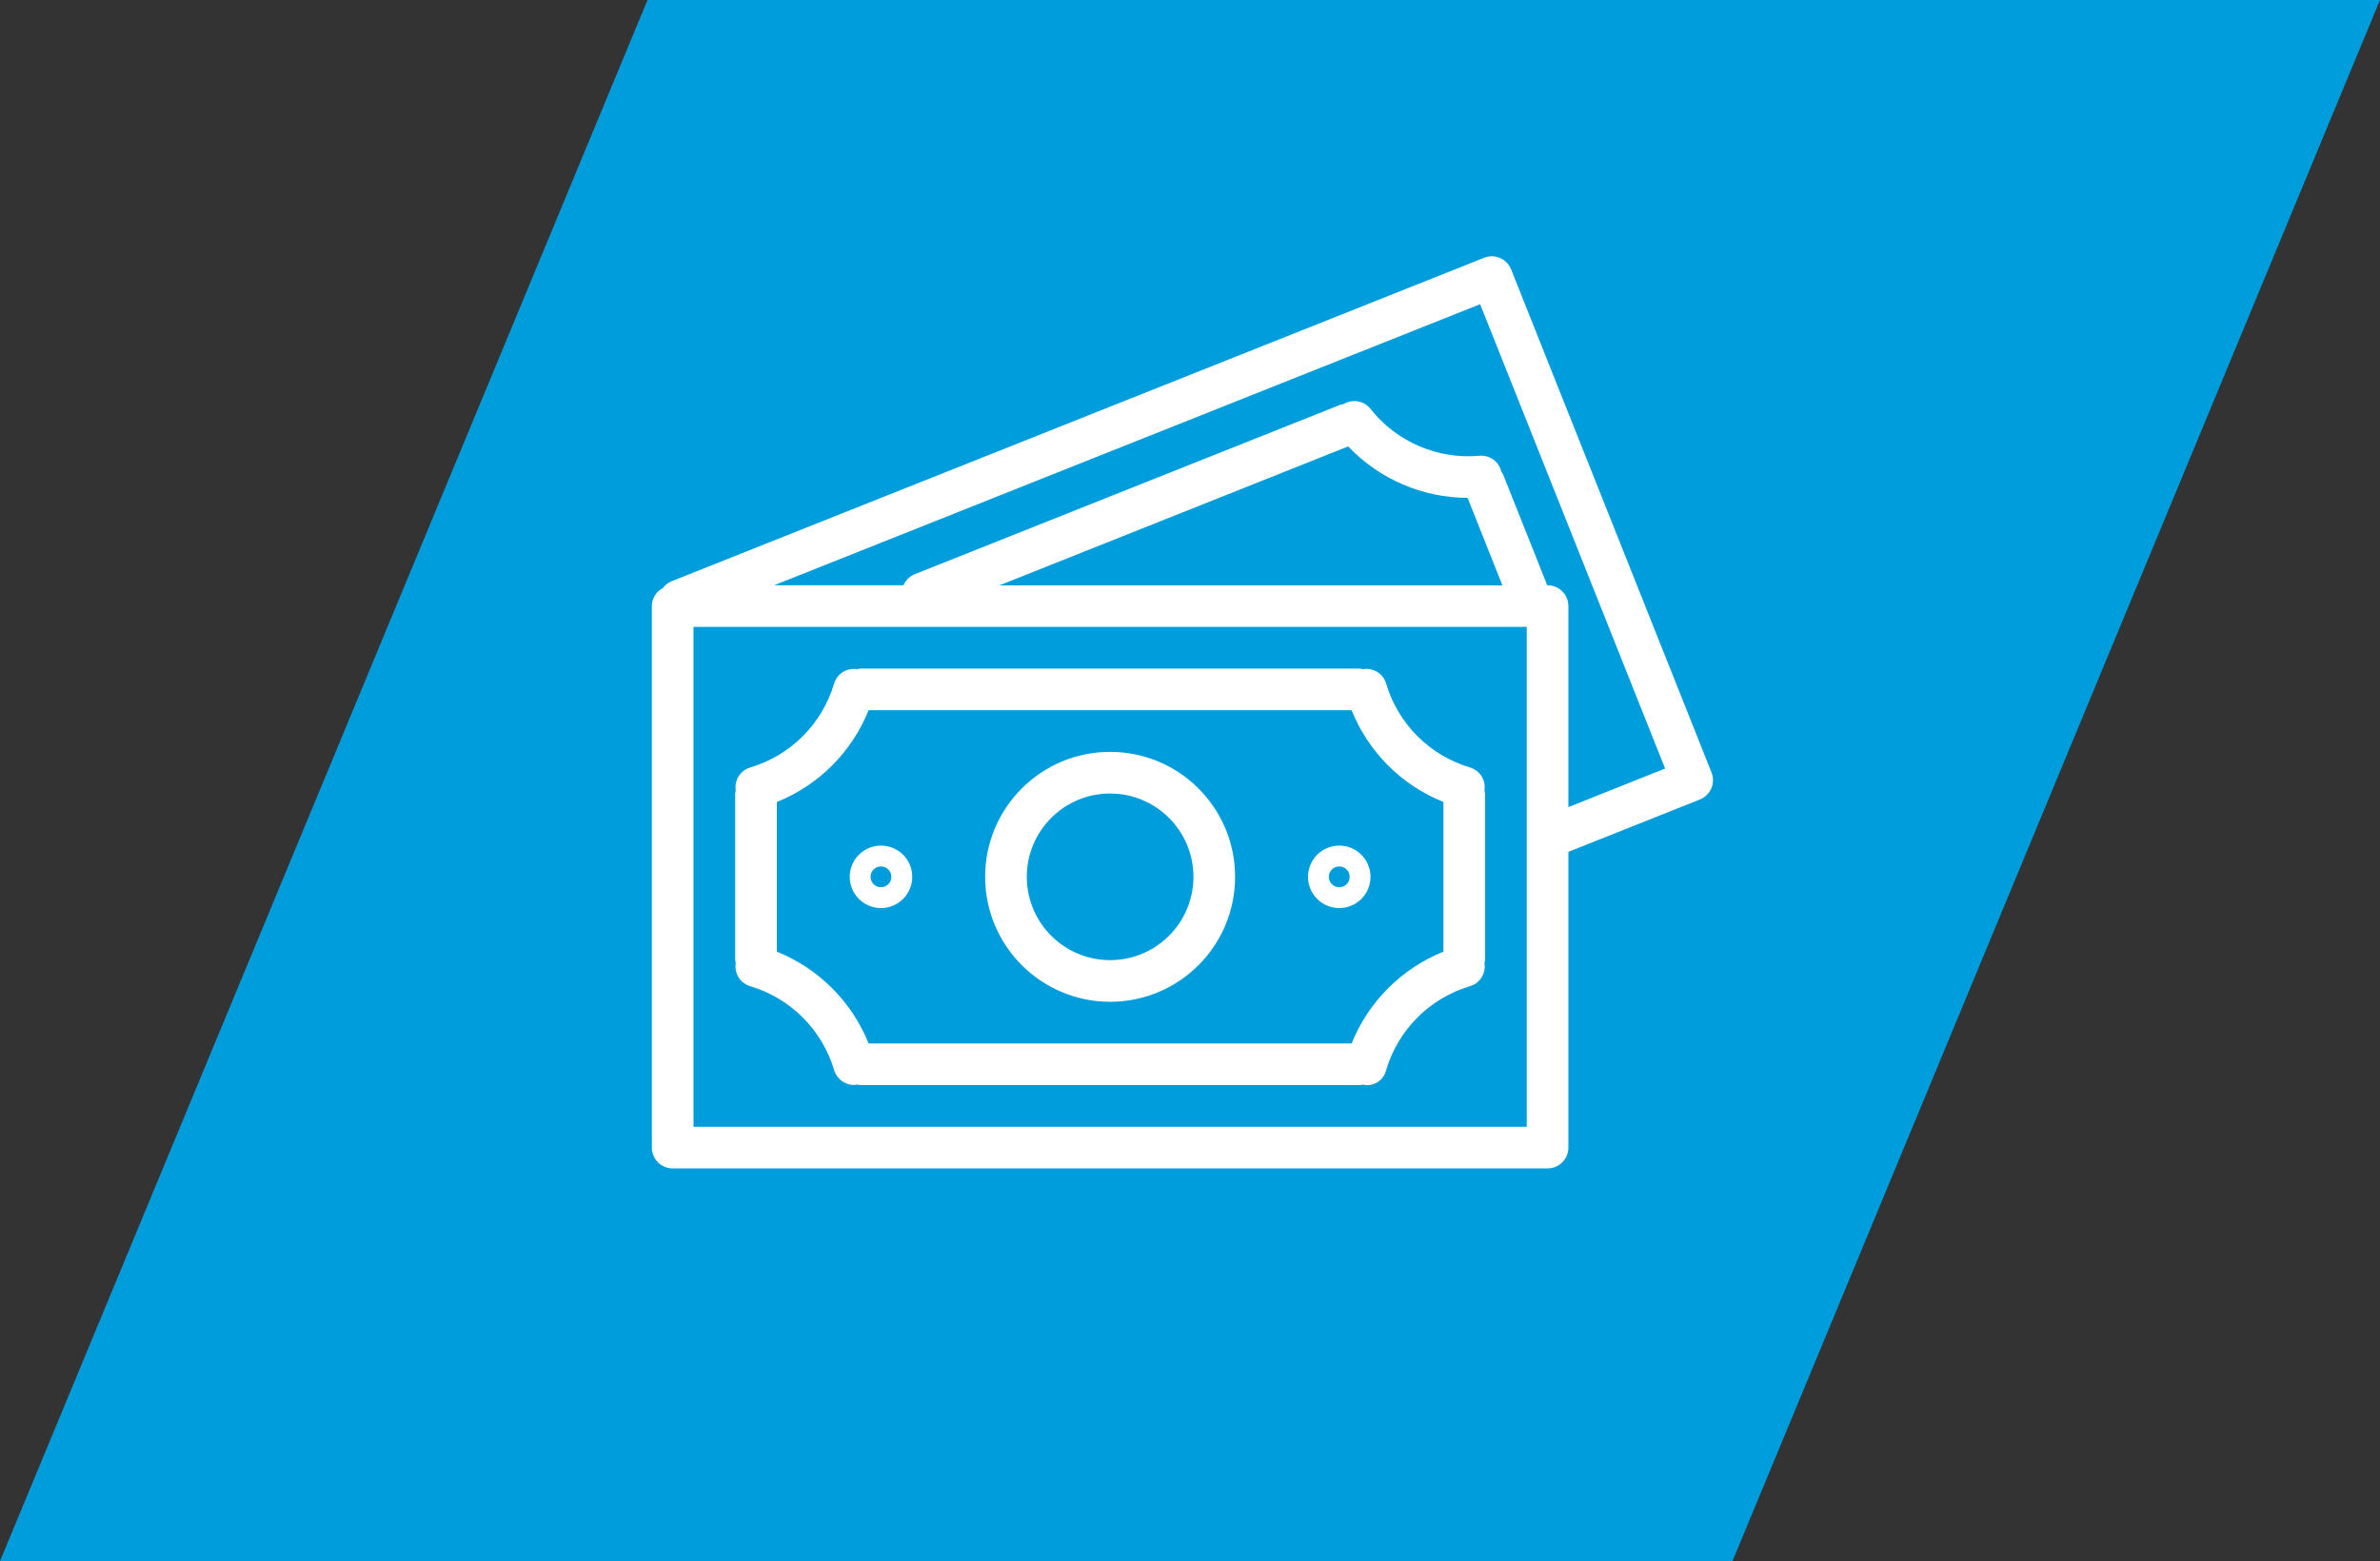 <?xml version="1.0" encoding="UTF-8"?> <svg xmlns="http://www.w3.org/2000/svg" width="157" height="103" viewBox="0 0 157 103" fill="none"><rect x="0" y="0" width="157" height="103" fill="#333333" stroke="none"/> <path d="M42.714 0H157L114.286 103H0L42.714 0Z" fill="#009DDC"></path> <g clip-path="url(#clip0_401_234)"> <path d="M112.902 50.963C112.902 50.962 112.902 50.962 112.901 50.962L99.685 17.777C99.405 17.072 98.605 16.728 97.9 17.008C97.9 17.008 97.899 17.008 97.899 17.009L44.282 38.358C44.063 38.453 43.874 38.604 43.732 38.795C43.286 39.027 43.005 39.486 43 39.988V75.715C43 76.474 43.615 77.089 44.374 77.089H102.087C102.846 77.089 103.461 76.474 103.461 75.715V56.203L112.135 52.748C112.84 52.467 113.183 51.668 112.902 50.963ZM100.713 74.341H45.748V41.362H100.713V74.341ZM65.927 38.621L88.935 29.453C90.989 31.611 93.834 32.838 96.813 32.85L99.108 38.621H65.927ZM103.461 53.251V39.988C103.461 39.229 102.846 38.614 102.087 38.614H102.065L99.153 31.301C99.121 31.24 99.083 31.182 99.041 31.128C98.893 30.466 98.28 30.015 97.605 30.07C94.833 30.322 92.121 29.155 90.4 26.967C89.972 26.439 89.219 26.307 88.637 26.659C88.572 26.667 88.507 26.679 88.444 26.695L60.354 37.88C60.014 38.014 59.742 38.278 59.599 38.614H51.069L97.64 20.07L109.841 50.706L103.461 53.251Z" fill="white"></path> <path d="M49.478 65.064C52.146 65.853 54.233 67.938 55.025 70.605C55.199 71.187 55.734 71.586 56.341 71.586C56.413 71.582 56.483 71.571 56.553 71.555C56.615 71.572 56.678 71.585 56.741 71.593H89.72C89.777 71.586 89.833 71.574 89.888 71.559C90.574 71.726 91.266 71.305 91.433 70.618C91.434 70.615 91.434 70.613 91.435 70.611C92.225 67.941 94.313 65.853 96.982 65.063C97.63 64.865 98.032 64.22 97.925 63.552C97.943 63.485 97.957 63.417 97.965 63.348V52.355C97.957 52.286 97.943 52.218 97.924 52.152C98.031 51.483 97.629 50.838 96.981 50.64C94.311 49.851 92.224 47.762 91.436 45.092C91.237 44.44 90.586 44.037 89.914 44.149C89.85 44.131 89.786 44.118 89.72 44.111H56.741C56.672 44.119 56.603 44.133 56.536 44.152C55.868 44.045 55.223 44.447 55.025 45.094C54.235 47.764 52.147 49.851 49.478 50.64C48.83 50.838 48.428 51.483 48.535 52.152C48.517 52.219 48.504 52.287 48.497 52.355V63.348C48.505 63.413 48.517 63.477 48.535 63.539C48.422 64.212 48.825 64.864 49.478 65.064ZM51.245 52.913C54.004 51.805 56.191 49.618 57.299 46.859H89.161C90.27 49.618 92.457 51.805 95.217 52.913V62.79C92.458 63.9 90.272 66.086 89.162 68.845H57.299C56.19 66.086 54.003 63.9 51.245 62.79V52.913Z" fill="white"></path> <path d="M73.231 66.096C77.784 66.096 81.475 62.405 81.475 57.852C81.475 53.298 77.784 49.607 73.231 49.607C68.677 49.607 64.986 53.298 64.986 57.852C64.99 62.403 68.679 66.092 73.231 66.096ZM73.231 52.355C76.266 52.355 78.727 54.816 78.727 57.852C78.727 60.887 76.266 63.348 73.231 63.348C70.195 63.348 67.734 60.887 67.734 57.852C67.734 54.816 70.195 52.355 73.231 52.355Z" fill="white"></path> <path d="M58.115 59.913C59.254 59.913 60.177 58.99 60.177 57.852C60.177 56.713 59.254 55.791 58.115 55.791C56.977 55.791 56.054 56.713 56.054 57.852C56.054 58.99 56.977 59.913 58.115 59.913ZM58.115 57.165C58.495 57.165 58.802 57.472 58.802 57.852C58.802 58.231 58.495 58.539 58.115 58.539C57.736 58.539 57.428 58.231 57.428 57.852C57.428 57.472 57.736 57.165 58.115 57.165Z" fill="white"></path> <path d="M88.346 59.913C89.484 59.913 90.407 58.99 90.407 57.852C90.407 56.713 89.484 55.791 88.346 55.791C87.208 55.791 86.285 56.713 86.285 57.852C86.285 58.99 87.208 59.913 88.346 59.913ZM88.346 57.165C88.725 57.165 89.033 57.472 89.033 57.852C89.033 58.231 88.725 58.539 88.346 58.539C87.966 58.539 87.659 58.231 87.659 57.852C87.659 57.472 87.966 57.165 88.346 57.165Z" fill="white"></path> </g> <defs> <clipPath id="clip0_401_234"> <rect width="70" height="70" fill="white" transform="translate(43 12)"></rect> </clipPath> </defs> </svg> 